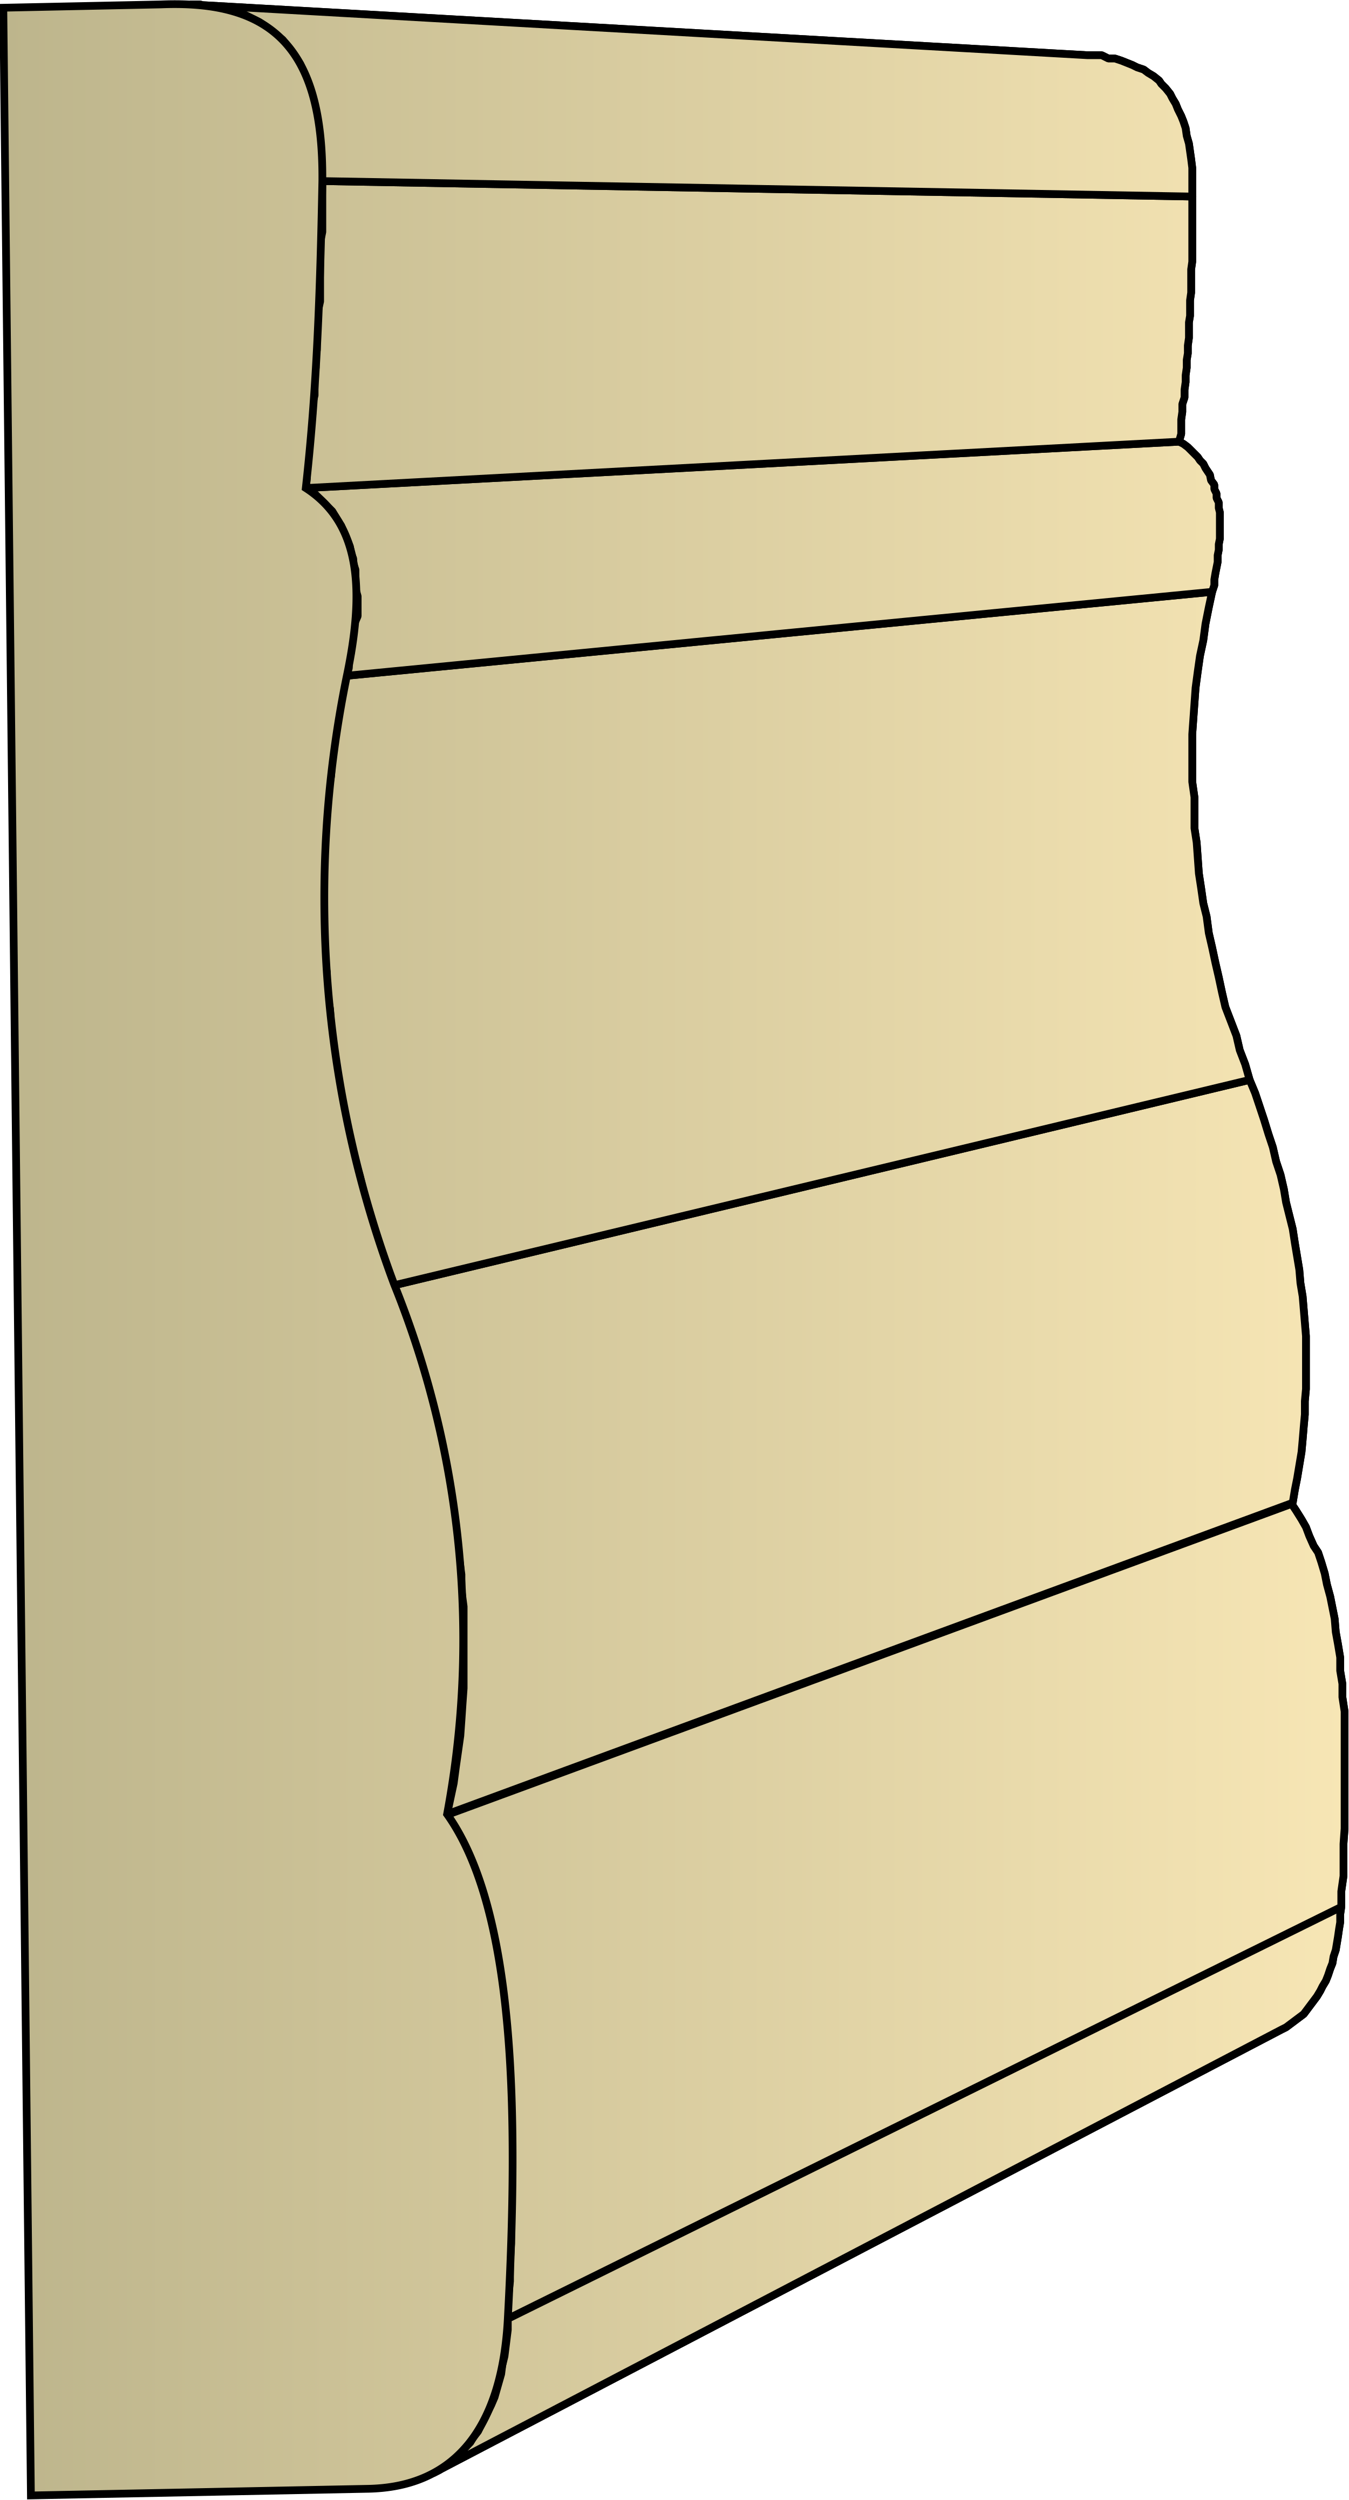 <svg xmlns="http://www.w3.org/2000/svg" xmlns:xlink="http://www.w3.org/1999/xlink" xml:space="preserve" style="shape-rendering:geometricPrecision;text-rendering:geometricPrecision;image-rendering:optimizeQuality;fill-rule:evenodd;clip-rule:evenodd" viewBox="0 0 1.222 2.264"><defs><linearGradient id="id0" x1=".004" x2="1.219" y1="1.132" y2="1.132" gradientUnits="userSpaceOnUse"><stop offset="0" style="stop-color:#bdb58c"/><stop offset="1" style="stop-color:#f7e6b5"/></linearGradient><linearGradient xlink:href="#id0" id="id1" x1=".004" x2="1.219" y1="1.132" y2="1.132" gradientUnits="userSpaceOnUse"/><style>.str0{stroke:#000;stroke-width:.007;stroke-linejoin:bevel}.fil0{fill:url(#id0)}</style></defs><g id="Layer_x0020_1"><g id="_146277992"><path id="_143389232" d="m.392 2.24.769-.402.004-.002.004-.003.004-.003.004-.003.004-.003.003-.004.003-.004.003-.004.003-.004.003-.005.002-.004.003-.005.002-.005.002-.006.002-.005.001-.006.002-.006.001-.006.001-.006.001-.007.001-.006v-.007l.001-.007L.46 2.1v.01l-.001.008-.001.008-.001.008-.002.008-.001.008-.002.007-.002.007-.002.007-.003.007-.003.006-.003.006-.003.006-.003.006-.004.005-.003.005-.005.005-.004.005-.004.004-.005.004-.005.004-.005.003z" class="fil0 str0"/><path id="_143389736" d="m.46 2.1.755-.373v-.014l.002-.014V1.67l.001-.014V1.55l-.002-.013v-.012l-.002-.012v-.012l-.002-.012-.002-.011-.001-.012-.002-.01-.002-.01-.003-.011-.002-.01-.003-.01-.003-.009L1.19 1.4l-.004-.009-.003-.008-.004-.007-.005-.008-.004-.006-.766.282.006.008.005.01.005.009.005.01.004.01.004.011.004.012.003.012.003.012.003.013.003.013.002.013.002.014.002.014.002.015.002.015v.015l.002.016v.015l.002.016v.135l-.001.017v.017l-.002.018z" class="fil0 str0"/><path id="_143390216" d="m.405 1.643.766-.282.002-.012.002-.01.002-.012.002-.012.001-.011.001-.012.001-.011v-.012l.001-.011V1.21l-.001-.012-.001-.012-.001-.012-.002-.012-.001-.012-.002-.012-.002-.012-.002-.013-.003-.012-.003-.012-.002-.012-.003-.013-.004-.012-.003-.013-.004-.012-.004-.013-.004-.012L1.137.99 1.132.978l-.775.186.005.016.006.015.005.016.005.016.004.015.005.016.004.016.004.015.003.015.004.016.003.015.003.015.002.015.002.016.002.015.002.015.002.015v.014l.002.015v.074l-.001.014-.001.015-.001.014-.002.014-.002.014-.002.015-.003.014z" class="fil0 str0"/><path id="_143389928" d="m.357 1.164.775-.186-.004-.014-.005-.013L1.12.938 1.115.925 1.11.912 1.107.899 1.104.885 1.101.872 1.098.858 1.095.845 1.093.83 1.09.818 1.088.804 1.086.791 1.085.777 1.084.763 1.082.75V.722L1.08.708V.665l.001-.014.001-.014.001-.014.002-.015.002-.014L1.09.58l.002-.015.003-.015.003-.014-.784.076L.31.63.307.648.304.666.301.684.3.702.297.72.295.738v.018L.292.774V.86l.004.02v.017l.003.017L.3.93l.002.017.002.017.003.017.003.017.004.017.003.017.004.016.005.017.004.017.005.016.005.017.005.016.006.017z" class="fil0 str0"/><path id="_143390096" d="m.314.612.784-.076L1.1.53V.525l.001-.006.001-.005.001-.005V.503l.001-.005V.493l.001-.005V.464L1.104.46V.455L1.102.451V.447L1.1.443V.439L1.097.435 1.096.43 1.094.427 1.092.424 1.09.42 1.087.417 1.085.414 1.082.411 1.079.408 1.076.405 1.072.402 1.068.4.277.442l.005.003.004.003.004.004.004.004.003.003.004.004.003.005.002.004.003.004.002.005.002.005.002.004.002.005.001.006.002.005V.51l.002.006v.017L.324.54v.018L.321.565.32.57v.007L.318.584v.007L.316.598v.007z" class="fil0 str0"/><path id="_143390072" d="M.277.442 1.068.4 1.07.393V.38l.001-.007V.366L1.073.36V.353l.001-.007V.34l.001-.007V.326L1.076.32V.313l.001-.007V.292l.001-.006V.272l.001-.007V.244L1.08.237V.178L.292.164V.21L.29.22v.053L.288.282V.29L.287.3v.017L.286.324v.009L.285.34v.018L.283.366v.009L.281.383v.008L.28.4v.008L.278.417v.016z" class="fil0 str0"/><path id="_143390336" d="m.292.164.788.014V.152L1.079.144 1.078.137 1.077.13 1.075.123 1.074.116 1.072.11 1.07.105 1.067.099 1.065.094 1.062.089 1.06.085 1.056.08 1.052.076 1.05.073 1.045.069 1.04.066 1.036.063 1.03.061 1.026.059 1.021.057 1.016.055 1.01.053h-.006L.998.05H.985L.172.004h.009l.008.002.007.001.008.002L.21.01l.007.002.006.002.006.003.006.003.006.004.005.004.005.004.005.004.004.005.004.006.004.005.004.006.003.007.003.007L.28.08l.003.007.002.009.001.008.002.009.001.01v.009l.002.01v.01z" class="fil0 str0"/><path d="m.392 2.24.769-.402.004-.002.004-.003.004-.003.004-.003.004-.003.003-.004.003-.004.003-.004.003-.004.003-.005.002-.004.003-.005.002-.005.002-.006.002-.005.001-.006.002-.006.001-.006.001-.006.001-.007.001-.006v-.007l.001-.007L.46 2.1v.01l-.001.008-.001.008-.001.008-.002.008-.001.008-.002.007-.002.007-.002.007-.003.007-.003.006-.003.006-.003.006-.003.006-.004.005-.003.005-.005.005-.004.005-.004.004-.005.004-.005.004-.005.003zM.46 2.1l.755-.373v-.014l.002-.014V1.67l.001-.014V1.55l-.002-.013v-.012l-.002-.012v-.012l-.002-.012-.002-.011-.001-.012-.002-.01-.002-.01-.003-.011-.002-.01-.003-.01-.003-.009L1.19 1.4l-.004-.009-.003-.008-.004-.007-.005-.008-.004-.006-.766.282.006.008.005.01.005.009.005.01.004.01.004.011.004.012.003.012.003.012.003.013.003.013.002.013.002.014.002.014.002.015.002.015v.015l.002.016v.015l.002.016v.135l-.001.017v.017l-.002.018zm-.055-.457.766-.282.002-.012.002-.01.002-.012.002-.012.001-.011.001-.012.001-.011v-.012l.001-.011V1.21l-.001-.012-.001-.012-.001-.012-.002-.012-.001-.012-.002-.012-.002-.012-.002-.013-.003-.012-.003-.012-.002-.012-.003-.013-.004-.012-.003-.013-.004-.012-.004-.013-.004-.012L1.137.99 1.132.978l-.775.186.005.016.006.015.005.016.005.016.004.015.005.016.004.016.004.015.003.015.004.016.003.015.003.015.002.015.002.016.002.015.002.015.002.015v.014l.002.015v.074l-.001.014-.001.015-.001.014-.002.014-.002.014-.002.015-.003.014z" class="fil0 str0"/><path d="m.357 1.164.775-.186-.004-.014-.005-.013L1.12.938 1.115.925 1.11.912 1.107.899 1.104.885 1.101.872 1.098.858 1.095.845 1.093.83 1.09.818 1.088.804 1.086.791 1.085.777 1.084.763 1.082.75V.722L1.08.708V.665l.001-.014.001-.014.001-.014.002-.015.002-.014L1.09.58l.002-.015.003-.015.003-.014-.784.076L.31.63.307.648.304.666.301.684.3.702.297.72.295.738v.018L.292.774V.86l.004.02v.017l.003.017L.3.93l.002.017.002.017.003.017.003.017.004.017.003.017.004.016.005.017.004.017.005.016.005.017.005.016.006.017z" class="fil0 str0"/><path d="m.314.612.784-.076L1.1.53V.525l.001-.006.001-.005.001-.005V.503l.001-.005V.493l.001-.005V.464L1.104.46V.455L1.102.451V.447L1.1.443V.439L1.097.435 1.096.43 1.094.427 1.092.424 1.09.42 1.087.417 1.085.414 1.082.411 1.079.408 1.076.405 1.072.402 1.068.4.277.442l.005.003.004.003.004.004.004.004.003.003.004.004.003.005.002.004.003.004.002.005.002.005.002.004.002.005.001.006.002.005V.51l.002.006v.017L.324.54v.018L.321.565.32.57v.007L.318.584v.007L.316.598v.007z" class="fil0 str0"/><path d="M.277.442 1.068.4 1.07.393V.38l.001-.007V.366L1.073.36V.353l.001-.007V.34l.001-.007V.326L1.076.32V.313l.001-.007V.292l.001-.006V.272l.001-.007V.244L1.08.237V.178L.292.164V.21L.29.22v.053L.288.282V.29L.287.3v.017L.286.324v.009L.285.34v.018L.283.366v.009L.281.383v.008L.28.4v.008L.278.417v.016z" class="fil0 str0"/><path d="m.292.164.788.014V.152L1.079.144 1.078.137 1.077.13 1.075.123 1.074.116 1.072.11 1.07.105 1.067.099 1.065.094 1.062.089 1.06.085 1.056.08 1.052.076 1.05.073 1.045.069 1.04.066 1.036.063 1.03.061 1.026.059 1.021.057 1.016.055 1.01.053h-.006L.998.05H.985L.172.004h.009l.008.002.007.001.008.002L.21.01l.007.002.006.002.006.003.006.003.006.004.005.004.005.004.005.004.004.005.004.006.004.005.004.006.003.007.003.007L.28.08l.003.007.002.009.001.008.002.009.001.01v.009l.002.01v.01z" class="fil0 str0"/></g><path d="m.028 2.26.304-.006c.083-.001.123-.059.128-.154.01-.187.007-.37-.055-.457a.86.86 0 0 0-.048-.48 1 1 0 0 1-.043-.55C.33.537.328.475.277.442.287.352.29.266.292.164.293.043.246 0 .146.004L.003.007z" style="stroke:#000;stroke-width:.007;fill:url(#id1);fill-rule:nonzero"/></g></svg>